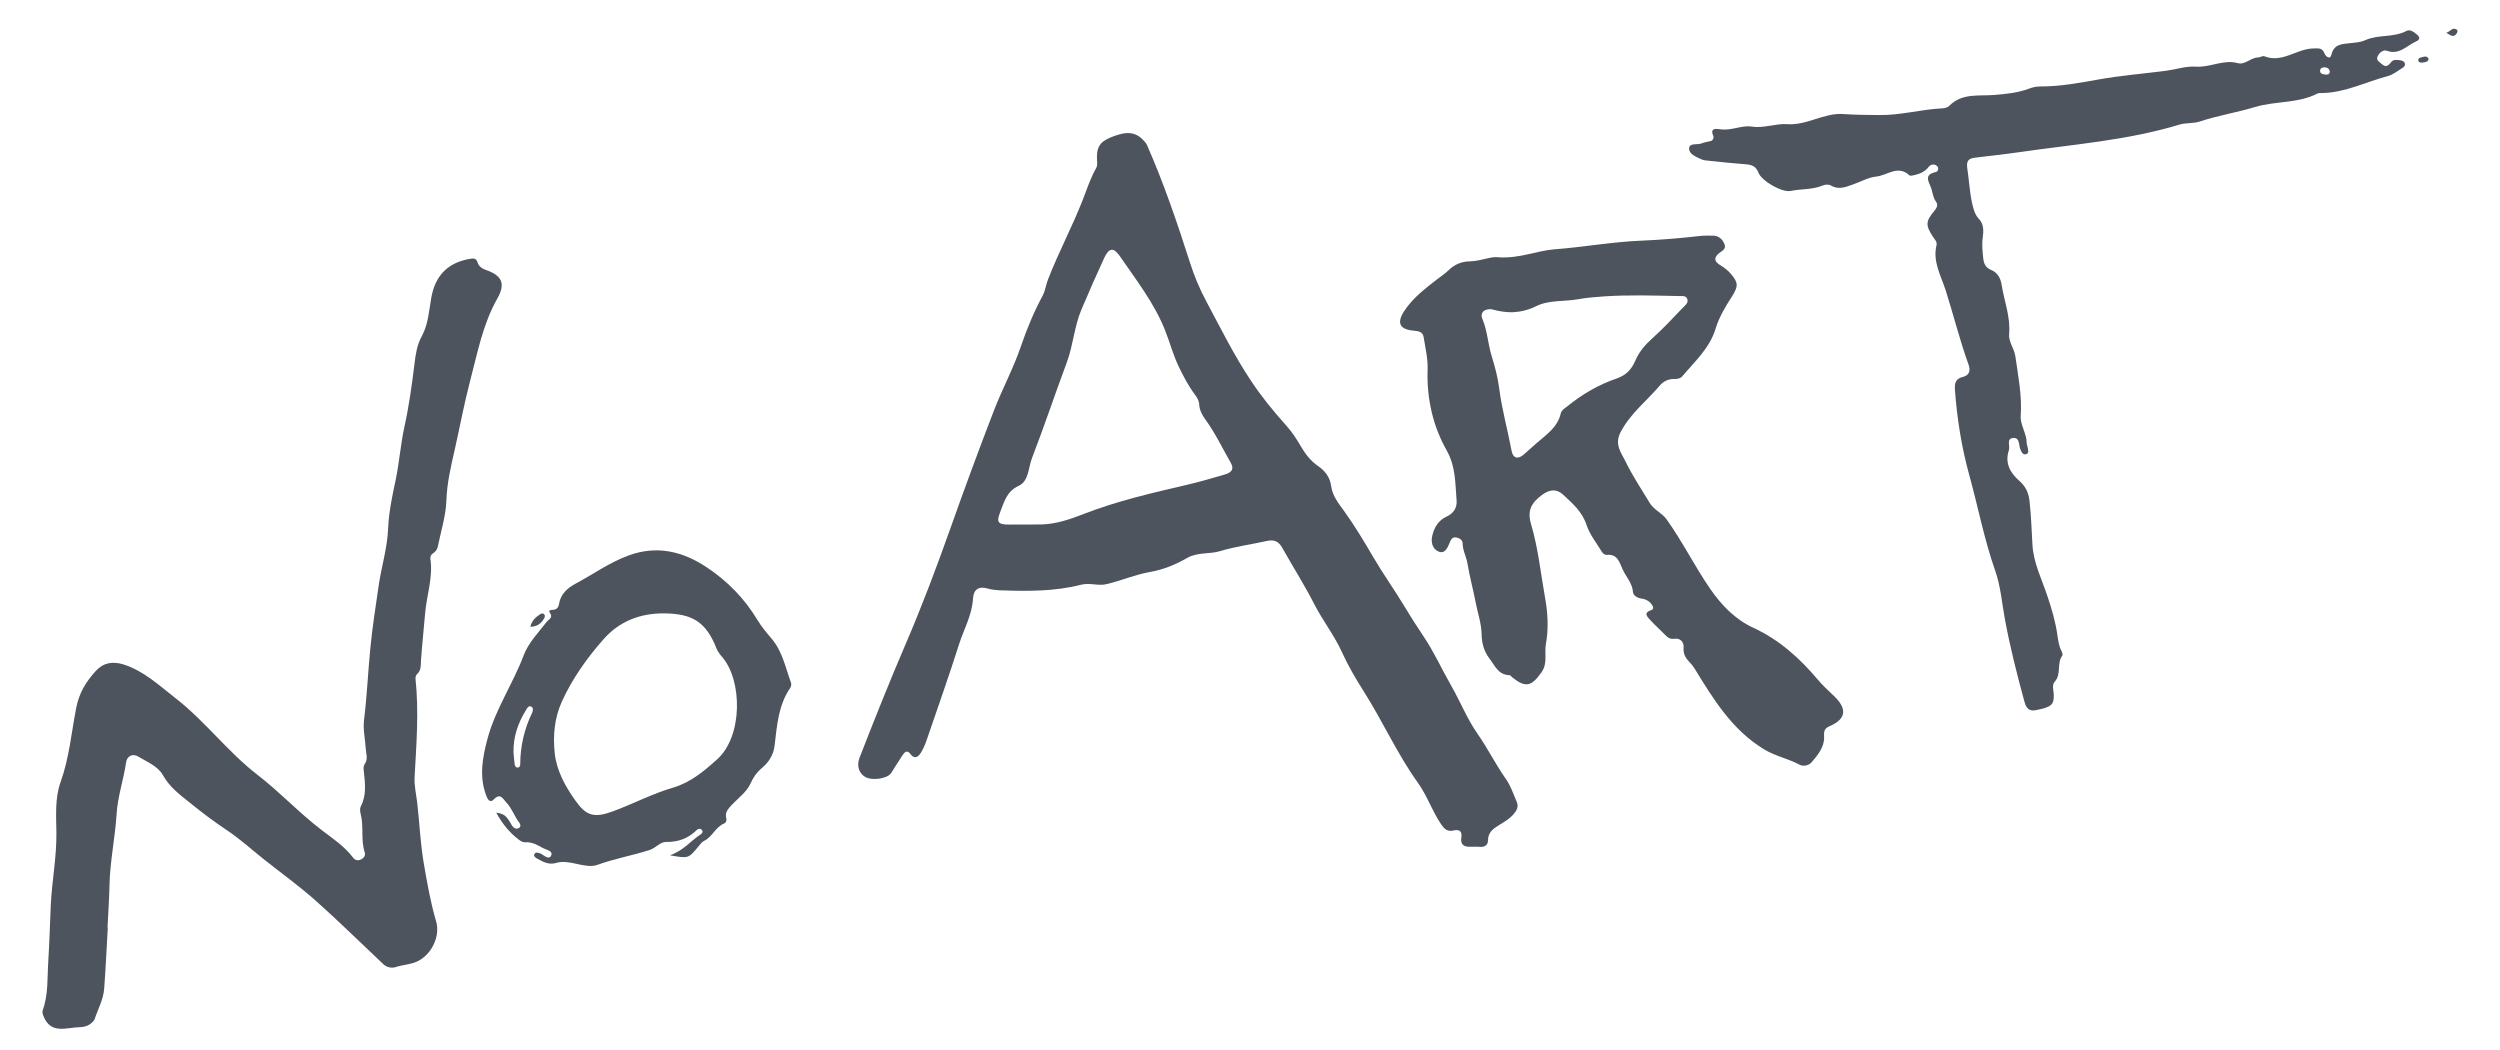 <svg width="100" height="42" viewBox="0 0 100 42" fill="none" xmlns="http://www.w3.org/2000/svg">
<g clip-path="url(#clip0_34_1793)">
<path d="M59.132 33.87C59.008 33.87 58.884 33.87 58.764 33.87C58.524 33.87 58.416 33.742 58.452 33.519C58.496 33.255 58.384 33.163 58.148 33.218C57.888 33.282 57.764 33.147 57.636 32.959C57.284 32.434 57.084 31.826 56.716 31.311C55.888 30.159 55.312 28.855 54.552 27.659C54.232 27.154 53.924 26.631 53.672 26.075C53.372 25.415 52.916 24.834 52.58 24.183C52.184 23.407 51.712 22.663 51.284 21.902C51.14 21.651 50.964 21.575 50.672 21.639C50.048 21.779 49.416 21.858 48.796 22.047C48.396 22.171 47.892 22.082 47.492 22.314C47.028 22.582 46.532 22.787 46.004 22.878C45.408 22.983 44.848 23.227 44.26 23.366C43.932 23.447 43.596 23.299 43.24 23.39C42.192 23.659 41.116 23.651 40.04 23.614C39.856 23.607 39.672 23.59 39.492 23.538C39.14 23.439 38.94 23.587 38.92 23.942C38.884 24.602 38.552 25.171 38.36 25.779C37.952 27.062 37.5 28.334 37.064 29.61C37.004 29.787 36.928 29.959 36.832 30.114C36.728 30.282 36.576 30.378 36.42 30.166C36.284 29.979 36.188 30.087 36.108 30.198C35.948 30.434 35.804 30.678 35.648 30.919C35.5 31.146 34.9 31.238 34.616 31.082C34.36 30.939 34.256 30.631 34.38 30.314C34.98 28.77 35.592 27.235 36.248 25.71C36.896 24.203 37.472 22.666 38.02 21.122C38.576 19.555 39.152 17.991 39.752 16.434C40.088 15.562 40.536 14.735 40.836 13.854C41.076 13.15 41.356 12.475 41.708 11.822C41.816 11.618 41.84 11.374 41.928 11.159C42.348 10.082 42.892 9.062 43.312 7.99C43.48 7.562 43.616 7.126 43.848 6.722C43.888 6.654 43.892 6.554 43.884 6.47C43.844 5.918 43.964 5.678 44.452 5.486C44.884 5.318 45.336 5.182 45.724 5.598C45.784 5.662 45.848 5.726 45.88 5.802C46.552 7.33 47.088 8.906 47.596 10.495C47.764 11.027 47.98 11.543 48.244 12.039C48.82 13.118 49.364 14.219 50.044 15.239C50.46 15.867 50.94 16.451 51.444 17.015C51.688 17.282 51.88 17.587 52.06 17.895C52.232 18.186 52.436 18.442 52.72 18.639C53.004 18.834 53.2 19.087 53.248 19.451C53.3 19.831 53.536 20.131 53.756 20.43C54.184 21.023 54.556 21.646 54.924 22.274C55.316 22.947 55.776 23.587 56.18 24.259C56.42 24.659 56.668 25.05 56.928 25.434C57.36 26.07 57.672 26.774 58.056 27.442C58.416 28.07 58.684 28.755 59.096 29.343C59.508 29.93 59.82 30.57 60.232 31.154C60.428 31.43 60.54 31.77 60.676 32.09C60.752 32.27 60.664 32.426 60.544 32.566C60.388 32.746 60.188 32.867 59.984 32.99C59.752 33.135 59.524 33.275 59.52 33.606C59.524 33.839 59.34 33.903 59.132 33.87ZM41.656 20.979C42.264 20.962 42.812 20.767 43.372 20.55C44.7 20.035 46.084 19.718 47.468 19.395C47.972 19.279 48.472 19.131 48.972 18.986C49.204 18.919 49.4 18.806 49.228 18.506C48.896 17.93 48.612 17.326 48.22 16.787C48.092 16.607 47.98 16.415 47.968 16.178C47.96 16.026 47.884 15.899 47.792 15.778C47.532 15.431 47.336 15.05 47.148 14.662C46.924 14.194 46.792 13.691 46.604 13.214C46.176 12.134 45.456 11.21 44.8 10.255C44.544 9.882 44.36 9.906 44.168 10.319C43.852 11.002 43.548 11.694 43.256 12.386C42.972 13.059 42.928 13.803 42.676 14.486C42.2 15.762 41.772 17.05 41.28 18.323C41.132 18.706 41.152 19.247 40.752 19.43C40.252 19.663 40.164 20.09 40 20.506C39.852 20.883 39.924 20.979 40.32 20.983C40.768 20.983 41.212 20.979 41.656 20.979Z" fill="#4D545D"/>
<path d="M59.944 10.294C60.824 10.338 61.476 10.027 62.164 9.974C63.332 9.886 64.484 9.674 65.66 9.626C66.428 9.594 67.2 9.53 67.968 9.442C68.152 9.422 68.34 9.422 68.524 9.426C68.748 9.43 68.896 9.566 68.976 9.758C69.064 9.962 68.884 10.03 68.76 10.13C68.552 10.299 68.564 10.454 68.796 10.598C68.956 10.694 69.104 10.803 69.228 10.947C69.54 11.306 69.536 11.454 69.276 11.863C69.016 12.267 68.764 12.682 68.624 13.146C68.388 13.927 67.796 14.454 67.296 15.046C67.22 15.139 67.104 15.162 66.992 15.159C66.748 15.15 66.536 15.251 66.396 15.418C65.872 16.035 65.22 16.53 64.828 17.279C64.564 17.782 64.848 18.099 65.012 18.442C65.288 19.018 65.652 19.555 65.984 20.11C66.152 20.395 66.476 20.511 66.668 20.779C67.3 21.666 67.784 22.646 68.4 23.543C68.856 24.203 69.404 24.779 70.14 25.114C71.18 25.595 71.992 26.334 72.724 27.198C72.904 27.41 73.104 27.602 73.308 27.791C73.9 28.331 73.868 28.75 73.192 29.043C72.98 29.134 72.952 29.238 72.964 29.462C72.984 29.875 72.716 30.195 72.464 30.491C72.36 30.614 72.144 30.674 71.98 30.587C71.524 30.343 71.02 30.25 70.564 29.974C69.284 29.195 68.544 27.983 67.796 26.762C67.736 26.666 67.672 26.578 67.592 26.498C67.432 26.334 67.32 26.159 67.344 25.907C67.364 25.678 67.208 25.518 66.98 25.55C66.78 25.578 66.688 25.483 66.576 25.366C66.388 25.171 66.18 24.994 66 24.791C65.892 24.671 65.728 24.515 66.036 24.41C66.18 24.363 66.124 24.255 66.064 24.171C65.964 24.035 65.816 23.962 65.652 23.942C65.484 23.919 65.332 23.814 65.32 23.686C65.292 23.314 65.032 23.067 64.896 22.755C64.772 22.474 64.692 22.154 64.272 22.195C64.184 22.203 64.108 22.131 64.064 22.055C63.852 21.706 63.584 21.375 63.46 20.994C63.284 20.462 62.896 20.131 62.52 19.782C62.268 19.55 61.988 19.57 61.684 19.794C61.264 20.107 61.076 20.407 61.244 20.974C61.528 21.93 61.628 22.934 61.804 23.919C61.912 24.511 61.948 25.142 61.836 25.762C61.768 26.139 61.92 26.526 61.656 26.898C61.264 27.454 61.024 27.523 60.492 27.095C60.452 27.062 60.416 27.006 60.376 27.006C59.928 26.994 59.8 26.631 59.576 26.338C59.344 26.038 59.272 25.698 59.264 25.37C59.256 24.942 59.116 24.55 59.036 24.142C58.936 23.61 58.788 23.082 58.7 22.547C58.656 22.274 58.508 22.023 58.504 21.73C58.504 21.599 58.38 21.523 58.248 21.498C58.088 21.474 58.04 21.582 57.988 21.706C57.904 21.898 57.804 22.163 57.556 22.067C57.292 21.962 57.224 21.683 57.296 21.407C57.376 21.082 57.544 20.811 57.86 20.666C58.14 20.538 58.288 20.311 58.264 20.018C58.204 19.334 58.24 18.683 57.86 18.003C57.32 17.047 57.064 15.938 57.104 14.794C57.12 14.358 57.016 13.915 56.944 13.479C56.912 13.267 56.728 13.242 56.544 13.226C55.98 13.178 55.86 12.915 56.168 12.443C56.512 11.915 57.008 11.543 57.496 11.162C57.644 11.05 57.8 10.947 57.932 10.819C58.176 10.579 58.452 10.459 58.796 10.454C59.236 10.447 59.664 10.235 59.944 10.294ZM59.652 12.367C59.352 12.354 59.192 12.518 59.296 12.758C59.496 13.235 59.516 13.746 59.664 14.235C59.796 14.659 59.912 15.095 59.968 15.534C60.076 16.383 60.308 17.198 60.464 18.035C60.52 18.334 60.716 18.383 60.948 18.183C61.128 18.03 61.296 17.866 61.476 17.715C61.864 17.378 62.308 17.087 62.432 16.53C62.46 16.41 62.58 16.338 62.68 16.262C63.28 15.774 63.94 15.386 64.668 15.139C65.044 15.011 65.264 14.774 65.412 14.427C65.56 14.082 65.792 13.803 66.076 13.55C66.516 13.155 66.92 12.719 67.332 12.29C67.424 12.198 67.556 12.095 67.484 11.943C67.42 11.81 67.268 11.847 67.148 11.842C66.16 11.822 65.172 11.79 64.184 11.854C63.828 11.879 63.464 11.906 63.12 11.97C62.564 12.07 61.968 11.991 61.448 12.246C61.14 12.399 60.832 12.475 60.492 12.491C60.192 12.495 59.904 12.438 59.652 12.367Z" fill="#4D545D"/>
<path d="M4.312 37.102C4.264 37.914 4.228 38.73 4.168 39.542C4.136 39.983 3.916 40.367 3.78 40.779C3.776 40.786 3.776 40.791 3.772 40.798C3.628 40.998 3.428 41.083 3.184 41.087C2.648 41.099 2.024 41.391 1.732 40.627C1.708 40.562 1.684 40.474 1.708 40.414C1.94 39.775 1.888 39.09 1.932 38.434C1.98 37.687 1.996 36.934 2.032 36.187C2.08 35.222 2.268 34.275 2.256 33.303C2.248 32.627 2.192 31.927 2.424 31.282C2.764 30.331 2.856 29.326 3.04 28.355C3.16 27.715 3.436 27.274 3.832 26.838C4.132 26.506 4.508 26.442 4.94 26.578C5.748 26.834 6.352 27.407 6.996 27.907C8.192 28.831 9.104 30.07 10.296 30.991C11.2 31.686 11.972 32.523 12.876 33.211C13.32 33.547 13.78 33.855 14.124 34.306C14.196 34.403 14.304 34.438 14.424 34.386C14.552 34.331 14.632 34.222 14.588 34.09C14.424 33.587 14.56 33.054 14.424 32.547C14.4 32.455 14.392 32.331 14.432 32.255C14.668 31.799 14.604 31.326 14.552 30.851C14.54 30.75 14.528 30.651 14.588 30.562C14.736 30.351 14.64 30.151 14.628 29.93C14.608 29.558 14.516 29.183 14.56 28.811C14.68 27.846 14.72 26.87 14.816 25.907C14.896 25.087 15.024 24.262 15.144 23.442C15.256 22.674 15.492 21.919 15.524 21.154C15.552 20.483 15.692 19.826 15.828 19.191C15.976 18.483 16.024 17.762 16.18 17.058C16.36 16.238 16.476 15.395 16.58 14.55C16.624 14.178 16.68 13.794 16.872 13.447C17.132 12.97 17.16 12.422 17.252 11.906C17.412 11.018 17.916 10.498 18.816 10.351C18.972 10.322 19.052 10.351 19.1 10.491C19.152 10.643 19.26 10.735 19.408 10.787C20.08 11.018 20.236 11.335 19.892 11.943C19.304 12.982 19.096 14.139 18.796 15.271C18.564 16.154 18.4 17.05 18.2 17.939C18.048 18.61 17.88 19.299 17.856 20.011C17.836 20.634 17.636 21.25 17.512 21.866C17.488 21.979 17.42 22.07 17.324 22.131C17.244 22.183 17.204 22.25 17.216 22.351C17.328 23.099 17.064 23.811 17.004 24.543C16.952 25.163 16.884 25.787 16.84 26.407C16.828 26.607 16.856 26.802 16.688 26.959C16.636 27.006 16.616 27.075 16.62 27.142C16.76 28.454 16.656 29.767 16.584 31.078C16.564 31.427 16.648 31.767 16.688 32.106C16.78 32.898 16.812 33.694 16.944 34.49C17.08 35.294 17.22 36.087 17.448 36.867C17.612 37.434 17.28 38.142 16.752 38.426C16.464 38.583 16.136 38.583 15.832 38.682C15.656 38.739 15.464 38.691 15.332 38.566C14.424 37.711 13.532 36.831 12.6 36.002C11.944 35.422 11.232 34.91 10.548 34.367C10.048 33.967 9.572 33.535 9.036 33.182C8.544 32.855 8.064 32.49 7.6 32.114C7.196 31.791 6.784 31.486 6.52 31.011C6.312 30.639 5.88 30.479 5.528 30.262C5.316 30.131 5.08 30.235 5.044 30.491C4.944 31.186 4.708 31.851 4.664 32.562C4.604 33.511 4.4 34.447 4.38 35.403C4.368 35.971 4.328 36.538 4.3 37.106C4.304 37.099 4.308 37.102 4.312 37.102Z" fill="#4D545D"/>
<path d="M70.093 5.066C70.565 5.134 71.041 4.934 71.473 4.966C72.289 5.026 72.953 4.502 73.741 4.562C74.221 4.598 74.701 4.594 75.181 4.602C76.025 4.614 76.845 4.374 77.689 4.334C77.785 4.33 77.901 4.302 77.965 4.238C78.481 3.71 79.157 3.85 79.781 3.798C80.253 3.758 80.717 3.714 81.161 3.546C81.305 3.49 81.461 3.458 81.613 3.458C82.409 3.462 83.185 3.314 83.969 3.174C84.857 3.018 85.757 2.946 86.649 2.83C87.041 2.778 87.449 2.638 87.817 2.666C88.401 2.71 88.929 2.366 89.513 2.526C89.805 2.606 90.029 2.302 90.321 2.298C90.405 2.298 90.505 2.222 90.573 2.25C91.293 2.538 91.865 1.946 92.537 1.938C92.741 1.934 92.893 1.906 92.981 2.138C93.029 2.262 93.205 2.406 93.257 2.186C93.353 1.77 93.677 1.762 93.965 1.73C94.185 1.706 94.405 1.698 94.613 1.606C95.137 1.37 95.745 1.514 96.265 1.234C96.401 1.162 96.577 1.29 96.697 1.398C96.809 1.494 96.789 1.594 96.649 1.654C96.273 1.818 95.977 2.214 95.473 2.03C95.329 1.978 95.157 2.11 95.097 2.274C95.045 2.422 95.189 2.486 95.277 2.566C95.429 2.702 95.533 2.634 95.641 2.49C95.737 2.362 95.885 2.394 96.021 2.414C96.093 2.426 96.169 2.45 96.193 2.534C96.217 2.622 96.157 2.682 96.097 2.718C95.909 2.834 95.725 2.986 95.517 3.042C94.641 3.274 93.813 3.706 92.881 3.722C92.821 3.722 92.749 3.714 92.697 3.742C91.913 4.146 91.017 4.034 90.197 4.282C89.465 4.502 88.709 4.622 87.985 4.862C87.733 4.946 87.441 4.906 87.185 4.982C85.097 5.618 82.921 5.774 80.777 6.086C80.193 6.17 79.601 6.234 79.009 6.306C78.725 6.338 78.649 6.446 78.693 6.746C78.765 7.218 78.785 7.698 78.893 8.166C78.945 8.382 78.997 8.59 79.165 8.766C79.357 8.97 79.345 9.258 79.309 9.506C79.269 9.794 79.301 10.075 79.333 10.354C79.353 10.55 79.437 10.714 79.629 10.79C79.905 10.902 80.021 11.123 80.065 11.39C80.169 12.046 80.425 12.675 80.365 13.363C80.337 13.671 80.573 13.95 80.613 14.246C80.725 15.034 80.885 15.819 80.829 16.631C80.801 16.991 81.069 17.343 81.069 17.727C81.069 17.787 81.101 17.846 81.109 17.907C81.121 18.003 81.173 18.127 81.049 18.166C80.913 18.21 80.861 18.082 80.817 17.979C80.745 17.806 80.797 17.506 80.537 17.518C80.237 17.535 80.413 17.838 80.357 18.003C80.185 18.515 80.401 18.91 80.777 19.238C81.025 19.454 81.145 19.71 81.181 20.043C81.245 20.619 81.265 21.198 81.297 21.774C81.333 22.506 81.669 23.159 81.893 23.834C82.069 24.355 82.221 24.87 82.297 25.41C82.329 25.619 82.353 25.826 82.449 26.018C82.481 26.082 82.521 26.186 82.493 26.223C82.261 26.53 82.465 26.962 82.193 27.262C82.069 27.402 82.141 27.595 82.149 27.767C82.169 28.195 82.057 28.282 81.433 28.407C81.089 28.474 81.017 28.223 80.961 28.006C80.673 26.942 80.401 25.878 80.201 24.794C80.077 24.139 80.029 23.454 79.809 22.831C79.365 21.57 79.121 20.262 78.765 18.983C78.461 17.878 78.281 16.738 78.197 15.586C78.177 15.326 78.229 15.15 78.501 15.082C78.785 15.011 78.829 14.826 78.737 14.57C78.385 13.595 78.137 12.582 77.821 11.595C77.637 11.027 77.301 10.459 77.461 9.806C77.493 9.678 77.389 9.578 77.321 9.474C77.013 9.006 77.025 8.854 77.377 8.43C77.469 8.318 77.537 8.198 77.437 8.062C77.321 7.906 77.309 7.714 77.253 7.542C77.169 7.286 76.917 6.99 77.433 6.882C77.521 6.862 77.573 6.722 77.477 6.638C77.365 6.538 77.213 6.582 77.145 6.678C76.997 6.87 76.801 6.95 76.585 7.002C76.517 7.018 76.409 7.046 76.373 7.01C75.917 6.586 75.489 7.018 75.053 7.062C74.729 7.094 74.425 7.274 74.109 7.382C73.821 7.482 73.537 7.606 73.225 7.414C73.145 7.366 72.997 7.382 72.901 7.422C72.489 7.594 72.049 7.55 71.625 7.638C71.281 7.71 70.465 7.238 70.337 6.906C70.245 6.67 70.097 6.594 69.861 6.574C69.357 6.538 68.853 6.482 68.349 6.43C68.253 6.422 68.145 6.414 68.061 6.374C67.853 6.274 67.557 6.174 67.565 5.934C67.577 5.702 67.893 5.806 68.069 5.734C68.181 5.686 68.309 5.674 68.429 5.642C68.517 5.618 68.565 5.514 68.529 5.43C68.369 5.062 68.729 5.17 68.873 5.178C69.297 5.218 69.681 4.998 70.093 5.066ZM93.193 2.878C93.181 2.766 93.117 2.706 93.005 2.694C92.913 2.686 92.821 2.714 92.805 2.81C92.785 2.938 92.893 2.966 92.993 2.978C93.081 2.994 93.169 2.994 93.193 2.878Z" fill="#4D545D"/>
<path d="M26.797 34.211C27.341 34.026 27.629 33.63 28.021 33.379C28.085 33.339 28.137 33.27 28.073 33.194C28.013 33.13 27.925 33.147 27.873 33.199C27.529 33.535 27.133 33.687 26.645 33.678C26.401 33.675 26.233 33.919 25.989 33.998C25.301 34.222 24.581 34.343 23.897 34.594C23.645 34.687 23.337 34.614 23.061 34.554C22.781 34.495 22.513 34.434 22.221 34.523C21.957 34.599 21.713 34.474 21.485 34.343C21.421 34.306 21.341 34.258 21.373 34.175C21.413 34.071 21.505 34.106 21.585 34.127C21.597 34.13 21.617 34.139 21.629 34.142C21.761 34.222 21.961 34.398 22.041 34.23C22.141 34.031 21.849 33.995 21.717 33.922C21.505 33.806 21.285 33.675 21.025 33.691C20.921 33.699 20.833 33.651 20.753 33.587C20.369 33.298 20.085 32.934 19.849 32.507C20.137 32.547 20.237 32.618 20.393 32.874C20.437 32.947 20.477 33.031 20.533 33.087C20.597 33.151 20.689 33.17 20.769 33.111C20.845 33.054 20.817 32.971 20.773 32.91C20.577 32.654 20.481 32.339 20.253 32.099C20.109 31.947 20.021 31.698 19.741 31.986C19.589 32.142 19.493 31.947 19.441 31.802C19.161 31.043 19.301 30.294 19.501 29.547C19.817 28.366 20.517 27.355 20.945 26.218C21.137 25.71 21.533 25.306 21.865 24.878C21.945 24.774 22.137 24.71 21.997 24.515C21.917 24.402 22.037 24.398 22.101 24.395C22.249 24.387 22.333 24.319 22.357 24.174C22.421 23.767 22.689 23.526 23.029 23.343C23.737 22.966 24.389 22.491 25.153 22.215C26.281 21.806 27.305 22.05 28.273 22.695C29.109 23.25 29.789 23.951 30.305 24.811C30.465 25.075 30.665 25.311 30.865 25.547C31.297 26.055 31.417 26.698 31.637 27.299C31.661 27.358 31.649 27.459 31.613 27.511C31.133 28.203 31.081 29.018 30.985 29.814C30.937 30.223 30.737 30.503 30.453 30.742C30.257 30.907 30.133 31.095 30.025 31.331C29.873 31.674 29.557 31.898 29.301 32.166C29.145 32.331 28.981 32.483 29.053 32.746C29.073 32.822 29.037 32.91 28.969 32.938C28.621 33.078 28.497 33.471 28.165 33.635C28.081 33.675 28.013 33.763 27.953 33.839C27.541 34.343 27.541 34.346 26.797 34.211ZM26.581 24.535C25.617 24.526 24.781 24.843 24.141 25.57C23.477 26.323 22.893 27.142 22.477 28.058C22.181 28.71 22.113 29.415 22.189 30.127C22.265 30.838 22.617 31.459 23.009 32.014C23.441 32.627 23.753 32.734 24.513 32.455C25.325 32.154 26.097 31.747 26.929 31.503C27.621 31.299 28.145 30.858 28.681 30.378C29.721 29.451 29.697 27.21 28.885 26.279C28.797 26.178 28.709 26.062 28.661 25.939C28.237 24.858 27.673 24.55 26.581 24.535ZM20.541 30.107C20.557 30.267 20.565 30.427 20.589 30.582C20.597 30.642 20.633 30.706 20.709 30.703C20.785 30.698 20.809 30.634 20.809 30.57C20.813 29.855 20.965 29.178 21.277 28.53C21.317 28.451 21.353 28.311 21.245 28.262C21.129 28.21 21.077 28.346 21.029 28.422C20.709 28.939 20.525 29.494 20.541 30.107Z" fill="#4D545D"/>
<path d="M21.212 25.07C21.272 24.826 21.424 24.691 21.596 24.575C21.644 24.543 21.704 24.515 21.76 24.567C21.816 24.619 21.796 24.678 21.764 24.735C21.656 24.934 21.492 25.067 21.212 25.07Z" fill="#4D545D"/>
<path d="M97.144 2.354C97.128 2.462 97.044 2.486 96.96 2.494C96.876 2.506 96.76 2.526 96.736 2.434C96.704 2.302 96.848 2.302 96.932 2.274C97.012 2.25 97.1 2.254 97.144 2.354Z" fill="#4D545D"/>
<path d="M97.849 1.31C98.017 1.266 98.093 1.066 98.273 1.186C98.321 1.218 98.297 1.302 98.257 1.35C98.125 1.53 98.013 1.394 97.849 1.31Z" fill="#4D545D"/>
</g>
<defs>
<clipPath id="clip0_34_1793">
<rect width="100" height="41.384" fill="white" transform="translate(0 0.454)"/>
</clipPath>
</defs>
</svg>
